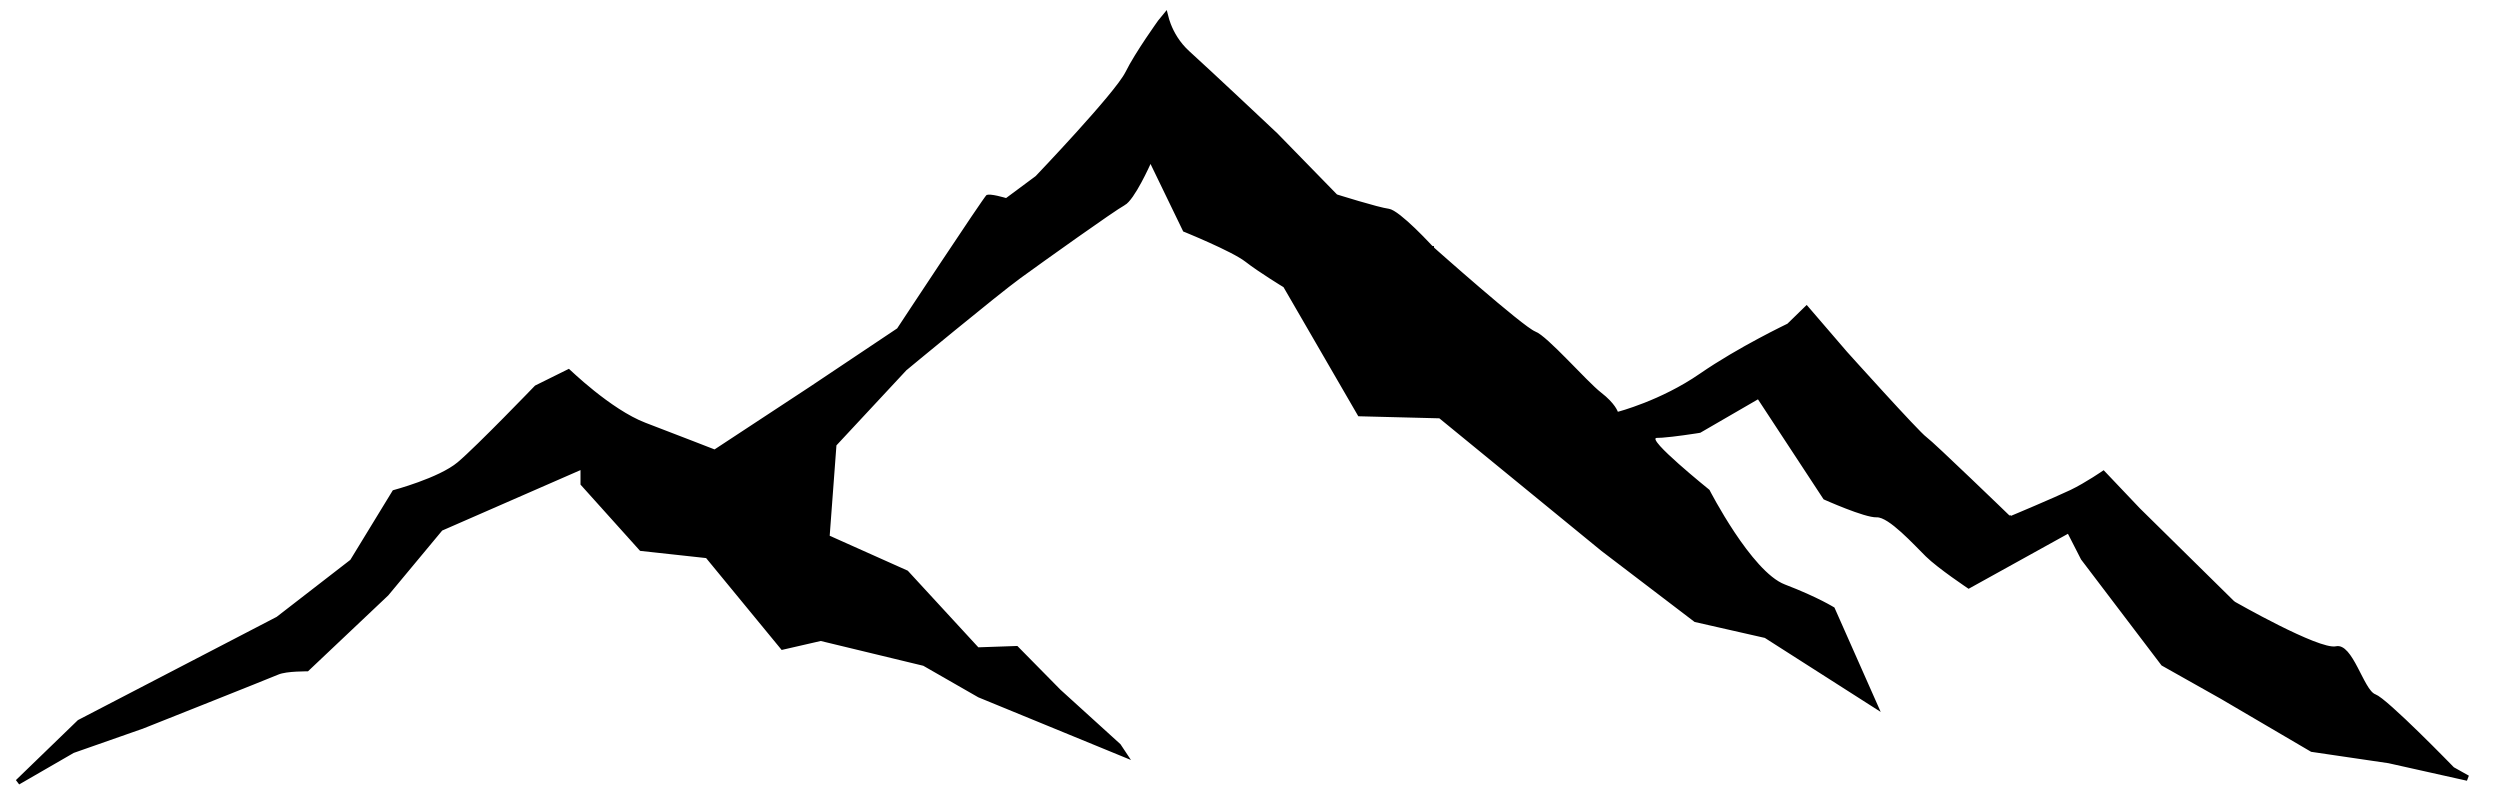 <svg width="155" height="50" viewBox="0 0 155 50" fill="none" xmlns="http://www.w3.org/2000/svg">
<path d="M72.255 0.992C72.292 1.142 72.346 1.33 72.427 1.541C72.628 2.064 72.992 2.734 73.64 3.317C74.261 3.877 75.621 5.145 76.827 6.274C77.43 6.839 77.994 7.369 78.407 7.757C78.614 7.951 78.783 8.11 78.9 8.221C78.959 8.276 79.005 8.318 79.036 8.348C79.052 8.362 79.063 8.374 79.071 8.382C79.074 8.384 79.076 8.386 79.077 8.388H79.078L82.773 12.175L82.803 12.205L82.844 12.218L82.846 12.219C82.847 12.219 82.849 12.22 82.852 12.221C82.856 12.222 82.864 12.225 82.873 12.227C82.892 12.233 82.92 12.242 82.955 12.253C83.026 12.275 83.129 12.306 83.254 12.345C83.504 12.421 83.844 12.525 84.205 12.631C84.92 12.841 85.739 13.068 86.09 13.113C86.139 13.12 86.222 13.151 86.337 13.218C86.448 13.283 86.577 13.374 86.718 13.483C86.999 13.703 87.316 13.989 87.615 14.276C87.913 14.563 88.191 14.847 88.394 15.06C88.496 15.166 88.579 15.255 88.637 15.316C88.665 15.347 88.688 15.371 88.703 15.388C88.711 15.396 88.717 15.402 88.721 15.406C88.723 15.408 88.724 15.41 88.725 15.411L88.726 15.412H88.727L88.732 15.419L88.738 15.425H88.739V15.426C88.74 15.426 88.742 15.428 88.743 15.429C88.746 15.431 88.75 15.435 88.755 15.44C88.766 15.449 88.781 15.462 88.802 15.48C88.843 15.517 88.903 15.571 88.981 15.64C89.135 15.776 89.356 15.971 89.623 16.206C90.158 16.677 90.88 17.308 91.626 17.947C92.371 18.587 93.142 19.236 93.774 19.744C94.09 19.998 94.372 20.218 94.601 20.384C94.822 20.544 95.01 20.668 95.13 20.713H95.131C95.202 20.74 95.308 20.803 95.445 20.906C95.58 21.007 95.736 21.14 95.908 21.295C96.253 21.606 96.652 22.003 97.059 22.415C97.463 22.825 97.877 23.252 98.241 23.616C98.604 23.979 98.929 24.291 99.16 24.47C99.59 24.801 99.838 25.088 99.978 25.286C100.047 25.385 100.09 25.463 100.114 25.514C100.126 25.539 100.134 25.557 100.139 25.568C100.141 25.574 100.142 25.578 100.143 25.58L100.189 25.735L100.347 25.694H100.35C100.351 25.694 100.353 25.693 100.355 25.692C100.361 25.691 100.369 25.689 100.379 25.686C100.4 25.681 100.43 25.672 100.47 25.661C100.548 25.639 100.664 25.605 100.809 25.56C101.099 25.468 101.51 25.329 101.997 25.138C102.972 24.755 104.255 24.16 105.483 23.311C106.69 22.478 108.042 21.707 109.093 21.144C109.618 20.862 110.067 20.633 110.385 20.474C110.544 20.394 110.671 20.332 110.757 20.29C110.8 20.269 110.833 20.253 110.855 20.242C110.867 20.237 110.875 20.233 110.881 20.23L110.889 20.227L110.914 20.215L110.935 20.195L112.005 19.153L114.383 21.918L114.387 21.922C114.387 21.922 114.388 21.924 114.389 21.925C114.391 21.927 114.394 21.93 114.398 21.935C114.407 21.944 114.419 21.958 114.436 21.977C114.468 22.013 114.517 22.066 114.578 22.134C114.701 22.27 114.877 22.465 115.089 22.7C115.514 23.17 116.085 23.799 116.671 24.439C117.257 25.08 117.859 25.732 118.344 26.245C118.586 26.502 118.801 26.724 118.97 26.894C119.052 26.976 119.126 27.049 119.188 27.107L119.34 27.237C119.448 27.315 119.821 27.653 120.334 28.133C120.842 28.608 121.475 29.211 122.095 29.803C122.714 30.394 123.319 30.975 123.769 31.408C123.993 31.625 124.179 31.804 124.309 31.93C124.374 31.992 124.425 32.042 124.46 32.075C124.477 32.092 124.49 32.105 124.499 32.113L124.512 32.126H124.513V32.127L124.593 32.204L124.696 32.161L124.704 32.157C124.709 32.155 124.717 32.152 124.728 32.148C124.748 32.139 124.778 32.126 124.817 32.109C124.895 32.077 125.008 32.029 125.146 31.971C125.423 31.854 125.801 31.693 126.209 31.519C127.024 31.169 127.962 30.762 128.441 30.532C128.924 30.3 129.445 29.989 129.844 29.738C130.043 29.613 130.213 29.501 130.333 29.421C130.359 29.404 130.382 29.387 130.403 29.373L132.553 31.637L132.557 31.641L138.418 37.414L138.434 37.43L138.452 37.44H138.453C138.454 37.441 138.455 37.442 138.456 37.442C138.459 37.444 138.463 37.446 138.468 37.449C138.478 37.455 138.492 37.464 138.512 37.475C138.551 37.497 138.608 37.528 138.681 37.569C138.827 37.651 139.036 37.769 139.291 37.908C139.8 38.187 140.49 38.556 141.214 38.919C141.937 39.281 142.697 39.638 143.343 39.891C143.666 40.017 143.964 40.118 144.218 40.181C144.464 40.242 144.693 40.273 144.865 40.235C145.035 40.198 145.216 40.28 145.425 40.515C145.631 40.746 145.827 41.084 146.021 41.454C146.212 41.816 146.403 42.213 146.587 42.526C146.68 42.684 146.775 42.83 146.875 42.946C146.973 43.06 147.087 43.16 147.219 43.207C147.281 43.229 147.405 43.306 147.59 43.449C147.768 43.587 147.986 43.772 148.229 43.989C148.717 44.423 149.3 44.978 149.861 45.526C150.423 46.075 150.962 46.615 151.36 47.019C151.56 47.22 151.724 47.388 151.838 47.505C151.895 47.563 151.939 47.609 151.97 47.641C151.985 47.656 151.997 47.668 152.005 47.676C152.009 47.68 152.012 47.684 152.014 47.685L152.017 47.688L152.033 47.706L152.055 47.718L152.987 48.24L148.104 47.149L148.093 47.148L143.348 46.45L137.783 43.185L137.78 43.183L134.13 41.128L129.169 34.596L128.363 33.018L128.283 32.862L128.13 32.947L122.062 36.307C122.008 36.271 121.933 36.219 121.84 36.155C121.65 36.025 121.389 35.843 121.104 35.639C120.533 35.228 119.88 34.733 119.519 34.377C119.154 34.018 118.57 33.394 117.991 32.873C117.701 32.612 117.405 32.37 117.132 32.194C116.867 32.024 116.591 31.895 116.349 31.905C116.195 31.912 115.921 31.856 115.576 31.752C115.239 31.651 114.855 31.512 114.492 31.371C114.13 31.23 113.789 31.089 113.54 30.982C113.416 30.929 113.314 30.885 113.243 30.854C113.216 30.842 113.194 30.832 113.177 30.824L109.136 24.666L109.047 24.532L108.908 24.612L105.359 26.669C105.346 26.671 105.329 26.674 105.308 26.678C105.253 26.686 105.174 26.699 105.077 26.714C104.884 26.744 104.618 26.783 104.33 26.822C103.893 26.882 103.412 26.941 103.048 26.967L102.729 26.98C102.664 26.98 102.547 26.998 102.491 27.111C102.444 27.207 102.478 27.305 102.5 27.355C102.55 27.471 102.663 27.616 102.798 27.767C103.075 28.076 103.512 28.484 103.966 28.887C104.421 29.291 104.9 29.695 105.264 29.997C105.446 30.148 105.6 30.274 105.708 30.362C105.762 30.406 105.805 30.441 105.834 30.465C105.841 30.47 105.846 30.475 105.852 30.48C105.855 30.487 105.86 30.495 105.865 30.505C105.885 30.543 105.914 30.598 105.952 30.669C106.028 30.81 106.138 31.013 106.276 31.258C106.554 31.748 106.946 32.411 107.403 33.099C107.86 33.786 108.386 34.502 108.929 35.098C109.468 35.69 110.041 36.181 110.597 36.394C111.626 36.788 112.391 37.144 112.896 37.4C113.149 37.529 113.337 37.633 113.462 37.704C113.524 37.74 113.571 37.767 113.602 37.785L116.22 43.693L109.51 39.407L109.484 39.392L109.456 39.385L105.139 38.404L99.398 34.028L89.348 25.805L89.303 25.768L89.245 25.766L84.314 25.641L79.725 17.719L79.703 17.682L79.666 17.659V17.658H79.665C79.664 17.658 79.663 17.657 79.662 17.656C79.659 17.654 79.655 17.652 79.649 17.648C79.638 17.642 79.622 17.631 79.601 17.618C79.558 17.592 79.495 17.555 79.418 17.507C79.264 17.411 79.049 17.276 78.809 17.121C78.326 16.81 77.742 16.421 77.325 16.096C77.1 15.92 76.741 15.714 76.339 15.507C75.934 15.298 75.474 15.083 75.043 14.889C74.612 14.694 74.207 14.52 73.91 14.396C73.762 14.333 73.64 14.283 73.556 14.248C73.527 14.236 73.503 14.227 73.483 14.219L71.484 10.089L71.324 9.76L71.177 10.095L71.176 10.096C71.175 10.097 71.175 10.099 71.174 10.101C71.172 10.105 71.169 10.111 71.166 10.118C71.159 10.134 71.148 10.159 71.134 10.19C71.106 10.251 71.065 10.338 71.015 10.444C70.913 10.657 70.772 10.944 70.611 11.24C70.451 11.537 70.273 11.841 70.099 12.089C69.919 12.345 69.761 12.515 69.645 12.576H69.644C69.479 12.665 69.081 12.929 68.565 13.282C68.045 13.639 67.394 14.094 66.718 14.571C65.365 15.526 63.906 16.573 63.173 17.105C62.435 17.641 60.662 19.074 59.078 20.367C58.285 21.015 57.538 21.629 56.989 22.081C56.715 22.307 56.489 22.494 56.333 22.623C56.255 22.687 56.195 22.738 56.153 22.773C56.133 22.79 56.116 22.803 56.105 22.811C56.1 22.816 56.096 22.819 56.094 22.821C56.093 22.822 56.092 22.823 56.091 22.823L56.09 22.824L56.081 22.831L56.073 22.84L51.734 27.5L51.693 27.544L51.69 27.602L51.272 33.203L51.263 33.322L51.371 33.371L56.181 35.523L60.532 40.248L60.585 40.306L60.663 40.303L63.008 40.222L65.626 42.879L65.633 42.886L69.34 46.252L69.673 46.753L60.73 43.081L57.329 41.131L57.309 41.119L57.285 41.113L50.925 39.576L50.886 39.567L50.847 39.576L48.527 40.109L43.909 34.492L43.865 34.438L43.797 34.432L39.767 33.992L36.161 29.98V28.887L35.924 28.99L27.348 32.739L27.311 32.755L27.285 32.786L23.95 36.797L19.024 41.455C18.988 41.455 18.937 41.455 18.877 41.455C18.744 41.456 18.56 41.461 18.36 41.472C18.161 41.483 17.942 41.5 17.739 41.53C17.539 41.56 17.342 41.602 17.191 41.667C16.934 41.777 14.835 42.616 12.797 43.428C11.779 43.833 10.777 44.232 10.029 44.529C9.656 44.678 9.345 44.801 9.129 44.887C9.021 44.93 8.936 44.963 8.878 44.986C8.849 44.998 8.827 45.007 8.812 45.013C8.805 45.016 8.799 45.018 8.795 45.02C8.794 45.02 8.793 45.02 8.792 45.02L4.521 46.518L4.506 46.523L4.491 46.531L1.104 48.488L4.93 44.786L17.23 38.397L17.243 38.39L17.256 38.38L21.824 34.845L21.85 34.826L21.865 34.8L24.466 30.541C24.483 30.536 24.504 30.531 24.528 30.524C24.609 30.502 24.726 30.468 24.87 30.425C25.158 30.338 25.553 30.212 25.986 30.055C26.845 29.744 27.876 29.301 28.487 28.787C29.08 28.288 30.284 27.095 31.334 26.032C31.86 25.5 32.35 24.998 32.708 24.63C32.887 24.446 33.033 24.294 33.135 24.189C33.185 24.137 33.225 24.096 33.252 24.068C33.26 24.06 33.267 24.052 33.273 24.046L35.245 23.069C35.255 23.078 35.265 23.089 35.276 23.1C35.352 23.171 35.463 23.273 35.602 23.398C35.88 23.65 36.274 23.994 36.735 24.363C37.655 25.099 38.858 25.95 39.962 26.371C41.038 26.782 42.108 27.195 42.908 27.505C43.308 27.66 43.641 27.789 43.874 27.88C43.99 27.925 44.082 27.96 44.145 27.984C44.176 27.997 44.2 28.006 44.216 28.013C44.224 28.016 44.23 28.018 44.234 28.02C44.236 28.02 44.238 28.021 44.239 28.021H44.24L44.322 28.054L44.395 28.006L50.345 24.095L50.346 24.094L55.719 20.501L55.747 20.482L55.766 20.453L55.767 20.452C55.767 20.451 55.768 20.449 55.77 20.447C55.772 20.443 55.776 20.438 55.781 20.431C55.791 20.415 55.807 20.392 55.826 20.362C55.865 20.303 55.923 20.215 55.996 20.105C56.143 19.882 56.352 19.565 56.603 19.184C57.107 18.421 57.781 17.403 58.461 16.38C59.141 15.357 59.827 14.33 60.353 13.55C60.617 13.16 60.84 12.831 61.004 12.597C61.085 12.48 61.151 12.387 61.199 12.321C61.223 12.288 61.242 12.263 61.256 12.246C61.257 12.245 61.257 12.243 61.258 12.242C61.263 12.241 61.27 12.24 61.28 12.239C61.312 12.236 61.357 12.236 61.413 12.24C61.525 12.249 61.663 12.274 61.801 12.304C61.938 12.334 62.07 12.368 62.168 12.396C62.217 12.409 62.256 12.421 62.284 12.429C62.298 12.433 62.309 12.436 62.316 12.438C62.32 12.44 62.323 12.44 62.325 12.44L62.327 12.441L62.409 12.467L62.478 12.415L64.311 11.055L64.323 11.046L64.333 11.035L64.348 11.021C64.357 11.011 64.371 10.996 64.389 10.977C64.425 10.938 64.478 10.882 64.546 10.81C64.682 10.667 64.877 10.461 65.113 10.209C65.585 9.705 66.222 9.02 66.878 8.295C67.534 7.57 68.21 6.803 68.764 6.137C69.312 5.477 69.753 4.899 69.923 4.558L69.922 4.557C70.237 3.928 70.742 3.133 71.171 2.49C71.385 2.17 71.579 1.889 71.72 1.688C71.79 1.588 71.847 1.508 71.886 1.453C71.905 1.426 71.921 1.404 71.932 1.39L71.946 1.37V1.369L72.255 0.992Z" fill="black" style="mix-blend-mode:luminosity"/>
<path d="M72.255 0.992C72.292 1.142 72.346 1.33 72.427 1.541C72.628 2.064 72.992 2.734 73.64 3.317C74.261 3.877 75.621 5.145 76.827 6.274C77.43 6.839 77.994 7.369 78.407 7.757C78.614 7.951 78.783 8.11 78.9 8.221C78.959 8.276 79.005 8.318 79.036 8.348C79.052 8.362 79.063 8.374 79.071 8.382C79.074 8.384 79.076 8.386 79.077 8.388H79.078L82.773 12.175L82.803 12.205L82.844 12.218L82.846 12.219C82.847 12.219 82.849 12.22 82.852 12.221C82.856 12.222 82.864 12.225 82.873 12.227C82.892 12.233 82.92 12.242 82.955 12.253C83.026 12.275 83.129 12.306 83.254 12.345C83.504 12.421 83.844 12.525 84.205 12.631C84.92 12.841 85.739 13.068 86.09 13.113C86.139 13.12 86.222 13.151 86.337 13.218C86.448 13.283 86.577 13.374 86.718 13.483C86.999 13.703 87.316 13.989 87.615 14.276C87.913 14.563 88.191 14.847 88.394 15.06C88.496 15.166 88.579 15.255 88.637 15.316C88.665 15.347 88.688 15.371 88.703 15.388C88.711 15.396 88.717 15.402 88.721 15.406C88.723 15.408 88.724 15.41 88.725 15.411L88.726 15.412H88.727L88.732 15.419L88.738 15.425H88.739V15.426C88.74 15.426 88.742 15.428 88.743 15.429C88.746 15.431 88.75 15.435 88.755 15.44C88.766 15.449 88.781 15.462 88.802 15.48C88.843 15.517 88.903 15.571 88.981 15.64C89.135 15.776 89.356 15.971 89.623 16.206C90.158 16.677 90.88 17.308 91.626 17.947C92.371 18.587 93.142 19.236 93.774 19.744C94.09 19.998 94.372 20.218 94.601 20.384C94.822 20.544 95.01 20.668 95.13 20.713H95.131C95.202 20.74 95.308 20.803 95.445 20.906C95.58 21.007 95.736 21.14 95.908 21.295C96.253 21.606 96.652 22.003 97.059 22.415C97.463 22.825 97.877 23.252 98.241 23.616C98.604 23.979 98.929 24.291 99.16 24.47C99.59 24.801 99.838 25.088 99.978 25.286C100.047 25.385 100.09 25.463 100.114 25.514C100.126 25.539 100.134 25.557 100.139 25.568C100.141 25.574 100.142 25.578 100.143 25.58L100.189 25.735L100.347 25.694H100.35C100.351 25.694 100.353 25.693 100.355 25.692C100.361 25.691 100.369 25.689 100.379 25.686C100.4 25.681 100.43 25.672 100.47 25.661C100.548 25.639 100.664 25.605 100.809 25.56C101.099 25.468 101.51 25.329 101.997 25.138C102.972 24.755 104.255 24.16 105.483 23.311C106.69 22.478 108.042 21.707 109.093 21.144C109.618 20.862 110.067 20.633 110.385 20.474C110.544 20.394 110.671 20.332 110.757 20.29C110.8 20.269 110.833 20.253 110.855 20.242C110.867 20.237 110.875 20.233 110.881 20.23L110.889 20.227L110.914 20.215L110.935 20.195L112.005 19.153L114.383 21.918L114.387 21.922C114.387 21.922 114.388 21.924 114.389 21.925C114.391 21.927 114.394 21.93 114.398 21.935C114.407 21.944 114.419 21.958 114.436 21.977C114.468 22.013 114.517 22.066 114.578 22.134C114.701 22.27 114.877 22.465 115.089 22.7C115.514 23.17 116.085 23.799 116.671 24.439C117.257 25.08 117.859 25.732 118.344 26.245C118.586 26.502 118.801 26.724 118.97 26.894C119.052 26.976 119.126 27.049 119.188 27.107L119.34 27.237C119.448 27.315 119.821 27.653 120.334 28.133C120.842 28.608 121.475 29.211 122.095 29.803C122.714 30.394 123.319 30.975 123.769 31.408C123.993 31.625 124.179 31.804 124.309 31.93C124.374 31.992 124.425 32.042 124.46 32.075C124.477 32.092 124.49 32.105 124.499 32.113L124.512 32.126H124.513V32.127L124.593 32.204L124.696 32.161L124.704 32.157C124.709 32.155 124.717 32.152 124.728 32.148C124.748 32.139 124.778 32.126 124.817 32.109C124.895 32.077 125.008 32.029 125.146 31.971C125.423 31.854 125.801 31.693 126.209 31.519C127.024 31.169 127.962 30.762 128.441 30.532C128.924 30.3 129.445 29.989 129.844 29.738C130.043 29.613 130.213 29.501 130.333 29.421C130.359 29.404 130.382 29.387 130.403 29.373L132.553 31.637L132.557 31.641L138.418 37.414L138.434 37.43L138.452 37.44H138.453C138.454 37.441 138.455 37.442 138.456 37.442C138.459 37.444 138.463 37.446 138.468 37.449C138.478 37.455 138.492 37.464 138.512 37.475C138.551 37.497 138.608 37.528 138.681 37.569C138.827 37.651 139.036 37.769 139.291 37.908C139.8 38.187 140.49 38.556 141.214 38.919C141.937 39.281 142.697 39.638 143.343 39.891C143.666 40.017 143.964 40.118 144.218 40.181C144.464 40.242 144.693 40.273 144.865 40.235C145.035 40.198 145.216 40.28 145.425 40.515C145.631 40.746 145.827 41.084 146.021 41.454C146.212 41.816 146.403 42.213 146.587 42.526C146.68 42.684 146.775 42.83 146.875 42.946C146.973 43.06 147.087 43.16 147.219 43.207C147.281 43.229 147.405 43.306 147.59 43.449C147.768 43.587 147.986 43.772 148.229 43.989C148.717 44.423 149.3 44.978 149.861 45.526C150.423 46.075 150.962 46.615 151.36 47.019C151.56 47.22 151.724 47.388 151.838 47.505C151.895 47.563 151.939 47.609 151.97 47.641C151.985 47.656 151.997 47.668 152.005 47.676C152.009 47.68 152.012 47.684 152.014 47.685L152.017 47.688L152.033 47.706L152.055 47.718L152.987 48.24L148.104 47.149L148.093 47.148L143.348 46.45L137.783 43.185L137.78 43.183L134.13 41.128L129.169 34.596L128.363 33.018L128.283 32.862L128.13 32.947L122.062 36.307C122.008 36.271 121.933 36.219 121.84 36.155C121.65 36.025 121.389 35.843 121.104 35.639C120.533 35.228 119.88 34.733 119.519 34.377C119.154 34.018 118.57 33.394 117.991 32.873C117.701 32.612 117.405 32.37 117.132 32.194C116.867 32.024 116.591 31.895 116.349 31.905C116.195 31.912 115.921 31.856 115.576 31.752C115.239 31.651 114.855 31.512 114.492 31.371C114.13 31.23 113.789 31.089 113.54 30.982C113.416 30.929 113.314 30.885 113.243 30.854C113.216 30.842 113.194 30.832 113.177 30.824L109.136 24.666L109.047 24.532L108.908 24.612L105.359 26.669C105.346 26.671 105.329 26.674 105.308 26.678C105.253 26.686 105.174 26.699 105.077 26.714C104.884 26.744 104.618 26.783 104.33 26.822C103.893 26.882 103.412 26.941 103.048 26.967L102.729 26.98C102.664 26.98 102.547 26.998 102.491 27.111C102.444 27.207 102.478 27.305 102.5 27.355C102.55 27.471 102.663 27.616 102.798 27.767C103.075 28.076 103.512 28.484 103.966 28.887C104.421 29.291 104.9 29.695 105.264 29.997C105.446 30.148 105.6 30.274 105.708 30.362C105.762 30.406 105.805 30.441 105.834 30.465C105.841 30.47 105.846 30.475 105.852 30.48C105.855 30.487 105.86 30.495 105.865 30.505C105.885 30.543 105.914 30.598 105.952 30.669C106.028 30.81 106.138 31.013 106.276 31.258C106.554 31.748 106.946 32.411 107.403 33.099C107.86 33.786 108.386 34.502 108.929 35.098C109.468 35.69 110.041 36.181 110.597 36.394C111.626 36.788 112.391 37.144 112.896 37.4C113.149 37.529 113.337 37.633 113.462 37.704C113.524 37.74 113.571 37.767 113.602 37.785L116.22 43.693L109.51 39.407L109.484 39.392L109.456 39.385L105.139 38.404L99.398 34.028L89.348 25.805L89.303 25.768L89.245 25.766L84.314 25.641L79.725 17.719L79.703 17.682L79.666 17.659V17.658H79.665C79.664 17.658 79.663 17.657 79.662 17.656C79.659 17.654 79.655 17.652 79.649 17.648C79.638 17.642 79.622 17.631 79.601 17.618C79.558 17.592 79.495 17.555 79.418 17.507C79.264 17.411 79.049 17.276 78.809 17.121C78.326 16.81 77.742 16.421 77.325 16.096C77.1 15.92 76.741 15.714 76.339 15.507C75.934 15.298 75.474 15.083 75.043 14.889C74.612 14.694 74.207 14.52 73.91 14.396C73.762 14.333 73.64 14.283 73.556 14.248C73.527 14.236 73.503 14.227 73.483 14.219L71.484 10.089L71.324 9.76L71.177 10.095L71.176 10.096C71.175 10.097 71.175 10.099 71.174 10.101C71.172 10.105 71.169 10.111 71.166 10.118C71.159 10.134 71.148 10.159 71.134 10.19C71.106 10.251 71.065 10.338 71.015 10.444C70.913 10.657 70.772 10.944 70.611 11.24C70.451 11.537 70.273 11.841 70.099 12.089C69.919 12.345 69.761 12.515 69.645 12.576H69.644C69.479 12.665 69.081 12.929 68.565 13.282C68.045 13.639 67.394 14.094 66.718 14.571C65.365 15.526 63.906 16.573 63.173 17.105C62.435 17.641 60.662 19.074 59.078 20.367C58.285 21.015 57.538 21.629 56.989 22.081C56.715 22.307 56.489 22.494 56.333 22.623C56.255 22.687 56.195 22.738 56.153 22.773C56.133 22.79 56.116 22.803 56.105 22.811C56.1 22.816 56.096 22.819 56.094 22.821C56.093 22.822 56.092 22.823 56.091 22.823L56.09 22.824L56.081 22.831L56.073 22.84L51.734 27.5L51.693 27.544L51.69 27.602L51.272 33.203L51.263 33.322L51.371 33.371L56.181 35.523L60.532 40.248L60.585 40.306L60.663 40.303L63.008 40.222L65.626 42.879L65.633 42.886L69.34 46.252L69.673 46.753L60.73 43.081L57.329 41.131L57.309 41.119L57.285 41.113L50.925 39.576L50.886 39.567L50.847 39.576L48.527 40.109L43.909 34.492L43.865 34.438L43.797 34.432L39.767 33.992L36.161 29.98V28.887L35.924 28.99L27.348 32.739L27.311 32.755L27.285 32.786L23.95 36.797L19.024 41.455C18.988 41.455 18.937 41.455 18.877 41.455C18.744 41.456 18.56 41.461 18.36 41.472C18.161 41.483 17.942 41.5 17.739 41.53C17.539 41.56 17.342 41.602 17.191 41.667C16.934 41.777 14.835 42.616 12.797 43.428C11.779 43.833 10.777 44.232 10.029 44.529C9.656 44.678 9.345 44.801 9.129 44.887C9.021 44.93 8.936 44.963 8.878 44.986C8.849 44.998 8.827 45.007 8.812 45.013C8.805 45.016 8.799 45.018 8.795 45.02C8.794 45.02 8.793 45.02 8.792 45.02L4.521 46.518L4.506 46.523L4.491 46.531L1.104 48.488L4.93 44.786L17.23 38.397L17.243 38.39L17.256 38.38L21.824 34.845L21.85 34.826L21.865 34.8L24.466 30.541C24.483 30.536 24.504 30.531 24.528 30.524C24.609 30.502 24.726 30.468 24.87 30.425C25.158 30.338 25.553 30.212 25.986 30.055C26.845 29.744 27.876 29.301 28.487 28.787C29.08 28.288 30.284 27.095 31.334 26.032C31.86 25.5 32.35 24.998 32.708 24.63C32.887 24.446 33.033 24.294 33.135 24.189C33.185 24.137 33.225 24.096 33.252 24.068C33.26 24.06 33.267 24.052 33.273 24.046L35.245 23.069C35.255 23.078 35.265 23.089 35.276 23.1C35.352 23.171 35.463 23.273 35.602 23.398C35.88 23.65 36.274 23.994 36.735 24.363C37.655 25.099 38.858 25.95 39.962 26.371C41.038 26.782 42.108 27.195 42.908 27.505C43.308 27.66 43.641 27.789 43.874 27.88C43.99 27.925 44.082 27.96 44.145 27.984C44.176 27.997 44.2 28.006 44.216 28.013C44.224 28.016 44.23 28.018 44.234 28.02C44.236 28.02 44.238 28.021 44.239 28.021H44.24L44.322 28.054L44.395 28.006L50.345 24.095L50.346 24.094L55.719 20.501L55.747 20.482L55.766 20.453L55.767 20.452C55.767 20.451 55.768 20.449 55.77 20.447C55.772 20.443 55.776 20.438 55.781 20.431C55.791 20.415 55.807 20.392 55.826 20.362C55.865 20.303 55.923 20.215 55.996 20.105C56.143 19.882 56.352 19.565 56.603 19.184C57.107 18.421 57.781 17.403 58.461 16.38C59.141 15.357 59.827 14.33 60.353 13.55C60.617 13.16 60.84 12.831 61.004 12.597C61.085 12.48 61.151 12.387 61.199 12.321C61.223 12.288 61.242 12.263 61.256 12.246C61.257 12.245 61.257 12.243 61.258 12.242C61.263 12.241 61.27 12.24 61.28 12.239C61.312 12.236 61.357 12.236 61.413 12.24C61.525 12.249 61.663 12.274 61.801 12.304C61.938 12.334 62.07 12.368 62.168 12.396C62.217 12.409 62.256 12.421 62.284 12.429C62.298 12.433 62.309 12.436 62.316 12.438C62.32 12.44 62.323 12.44 62.325 12.44L62.327 12.441L62.409 12.467L62.478 12.415L64.311 11.055L64.323 11.046L64.333 11.035L64.348 11.021C64.357 11.011 64.371 10.996 64.389 10.977C64.425 10.938 64.478 10.882 64.546 10.81C64.682 10.667 64.877 10.461 65.113 10.209C65.585 9.705 66.222 9.02 66.878 8.295C67.534 7.57 68.21 6.803 68.764 6.137C69.312 5.477 69.753 4.899 69.923 4.558L69.922 4.557C70.237 3.928 70.742 3.133 71.171 2.49C71.385 2.17 71.579 1.889 71.72 1.688C71.79 1.588 71.847 1.508 71.886 1.453C71.905 1.426 71.921 1.404 71.932 1.39L71.946 1.37V1.369L72.255 0.992Z" stroke="black" stroke-width="0.339"/>
</svg>
